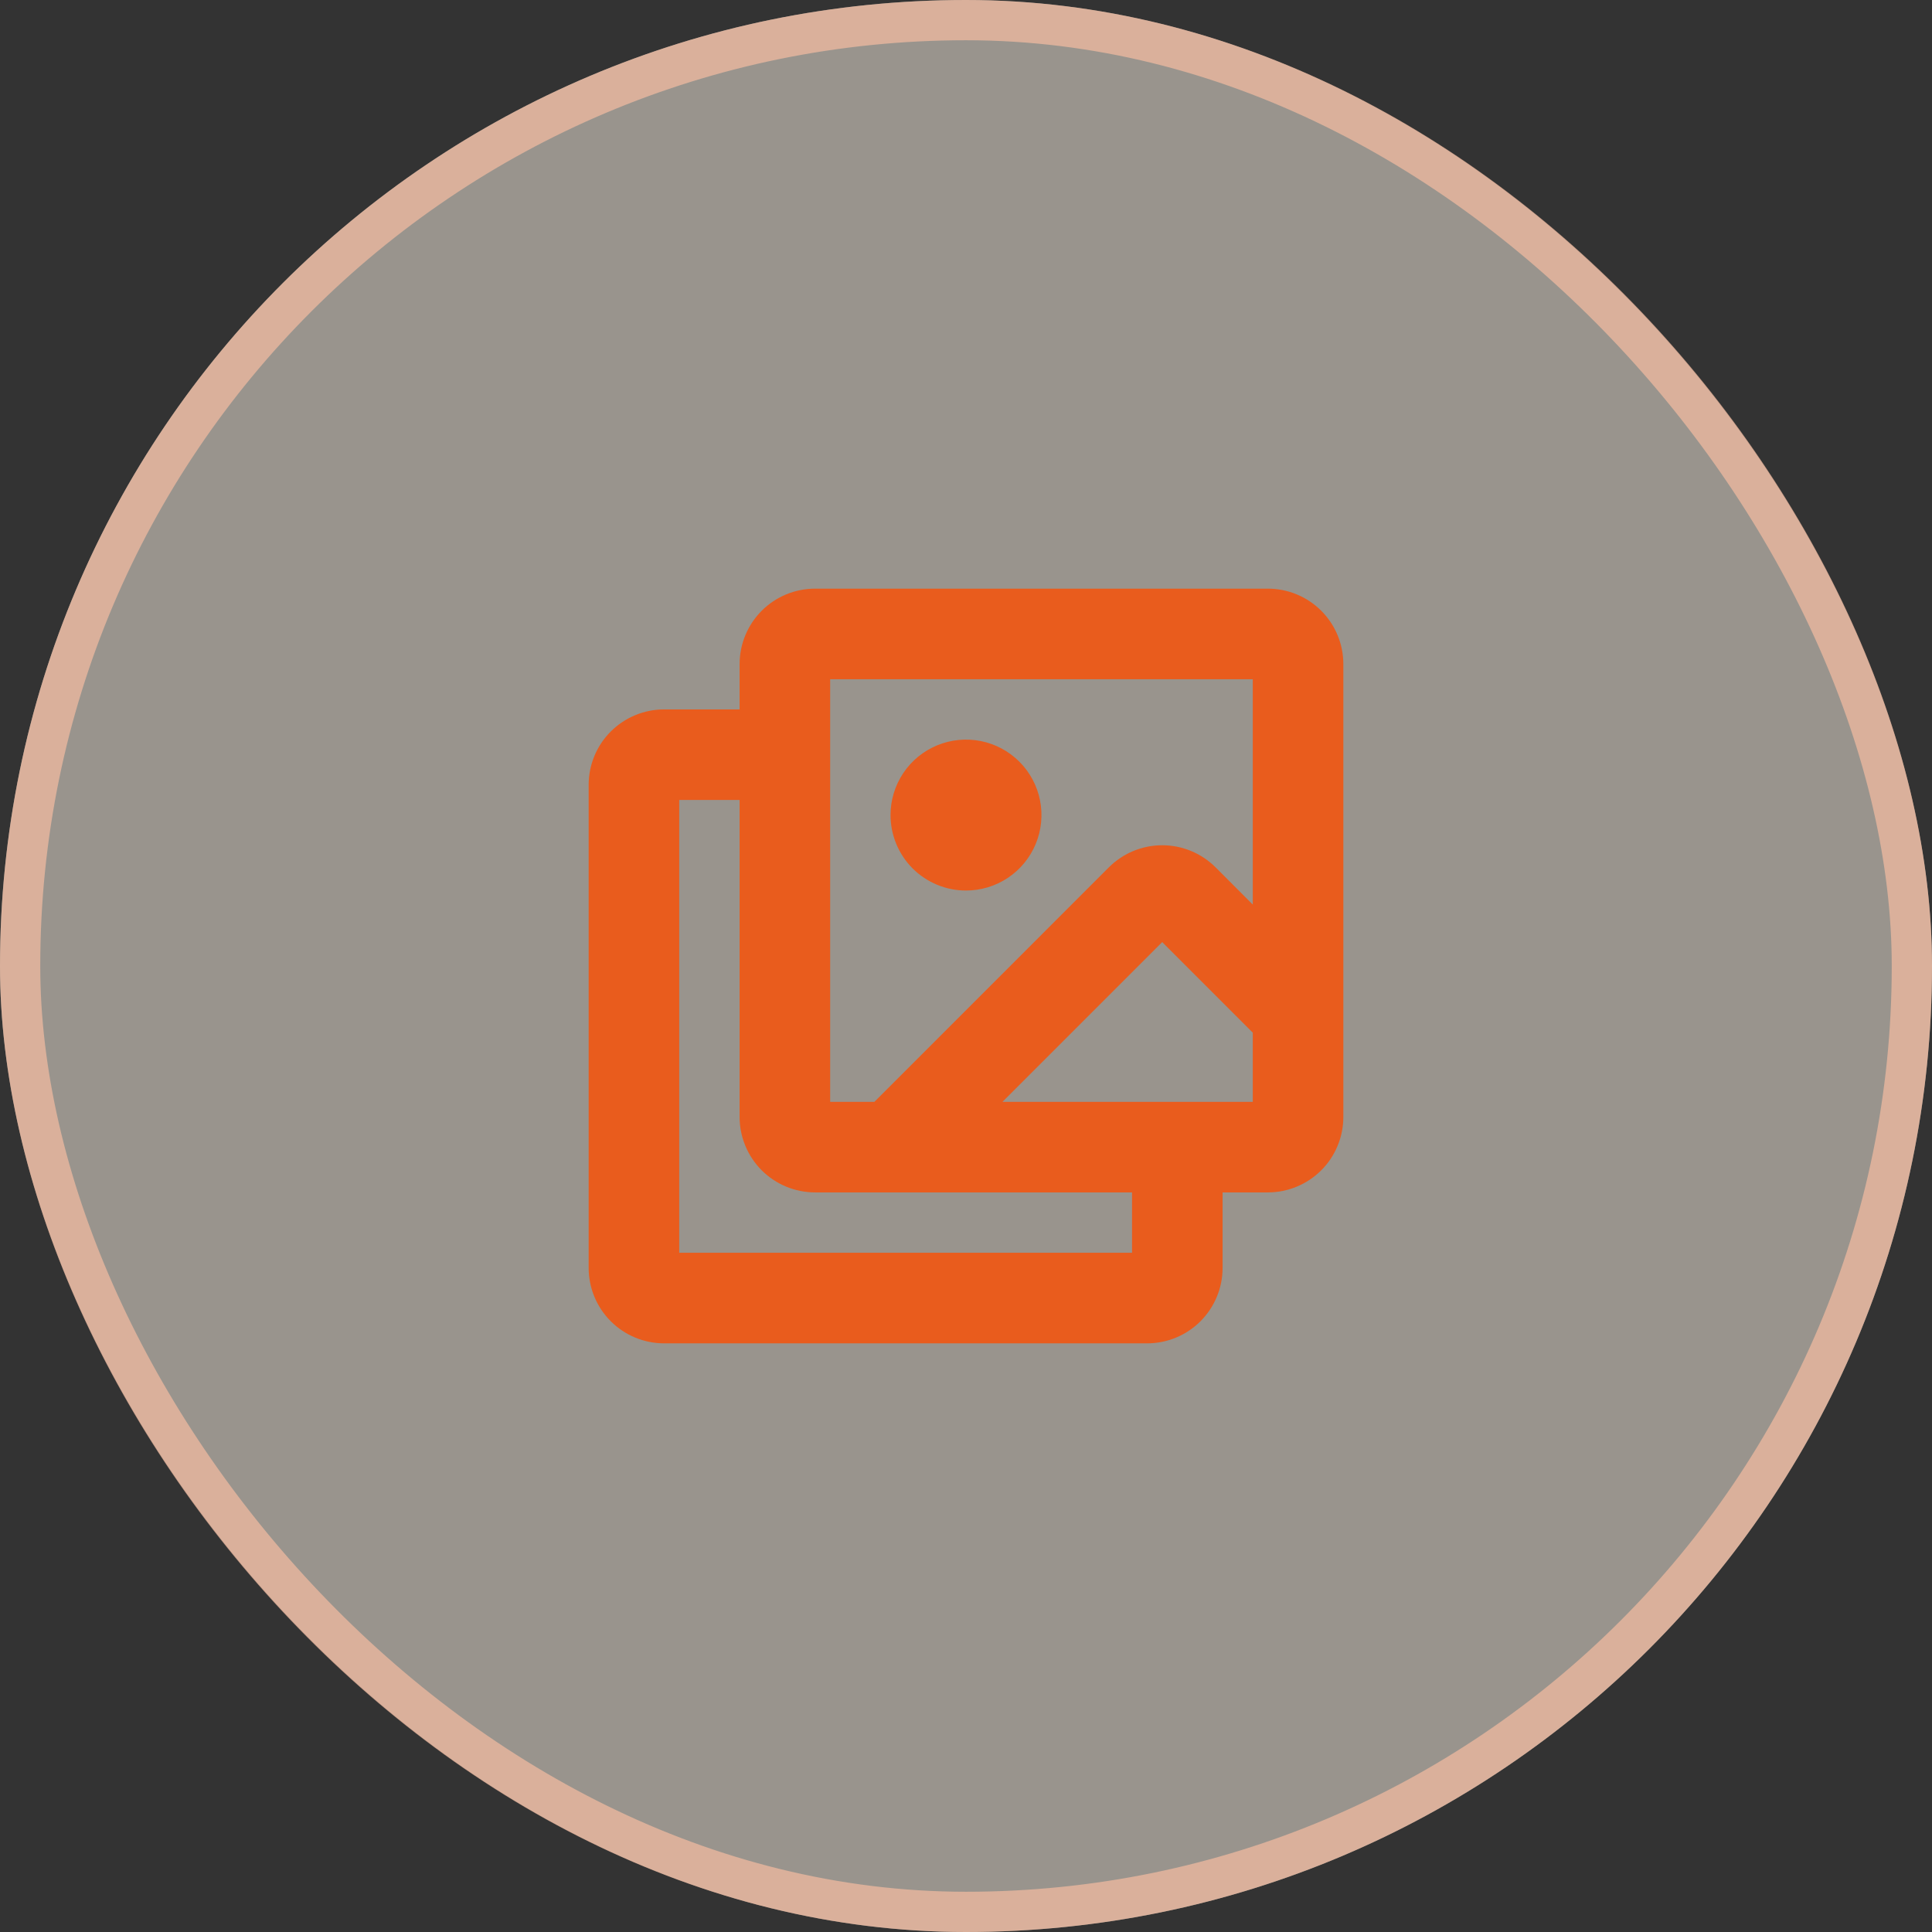 <svg width="48" height="48" viewBox="0 0 48 48" fill="none" xmlns="http://www.w3.org/2000/svg">
<rect x="0" y="0" width="48" height="48" fill="#333333" stroke="none"/>
<rect width="48" height="48" rx="24" fill="#FFF6E9" fill-opacity="0.5"/>
<rect x="0.5" y="0.5" width="47" height="47" rx="23.5" stroke="#F6BCA2" stroke-opacity="0.7"/>
<path d="M31.5 14.625H20.25C19.753 14.625 19.276 14.822 18.924 15.174C18.573 15.526 18.375 16.003 18.375 16.5V17.625H16.5C16.003 17.625 15.526 17.823 15.174 18.174C14.822 18.526 14.625 19.003 14.625 19.5V31.5C14.625 31.997 14.822 32.474 15.174 32.826C15.526 33.178 16.003 33.375 16.5 33.375H28.5C28.997 33.375 29.474 33.178 29.826 32.826C30.177 32.474 30.375 31.997 30.375 31.5V29.625H31.5C31.997 29.625 32.474 29.427 32.826 29.076C33.178 28.724 33.375 28.247 33.375 27.75V16.5C33.375 16.003 33.178 15.526 32.826 15.174C32.474 14.822 31.997 14.625 31.5 14.625ZM20.625 16.875H31.125V22.474L30.201 21.549C29.849 21.198 29.372 21 28.875 21C28.378 21 27.901 21.198 27.549 21.549L21.724 27.375H20.625V16.875ZM28.125 31.125H16.875V19.875H18.375V27.75C18.375 28.247 18.573 28.724 18.924 29.076C19.276 29.427 19.753 29.625 20.25 29.625H28.125V31.125ZM24.906 27.375L28.875 23.406L31.125 25.656V27.375H24.906ZM22.125 20.25C22.125 19.879 22.235 19.517 22.441 19.208C22.647 18.9 22.94 18.66 23.282 18.518C23.625 18.376 24.002 18.339 24.366 18.411C24.73 18.483 25.064 18.662 25.326 18.924C25.588 19.186 25.767 19.52 25.839 19.884C25.911 20.248 25.874 20.625 25.732 20.968C25.59 21.31 25.35 21.603 25.042 21.809C24.733 22.015 24.371 22.125 24 22.125C23.503 22.125 23.026 21.927 22.674 21.576C22.323 21.224 22.125 20.747 22.125 20.25Z" fill="#E95C1D"/>
</svg>

